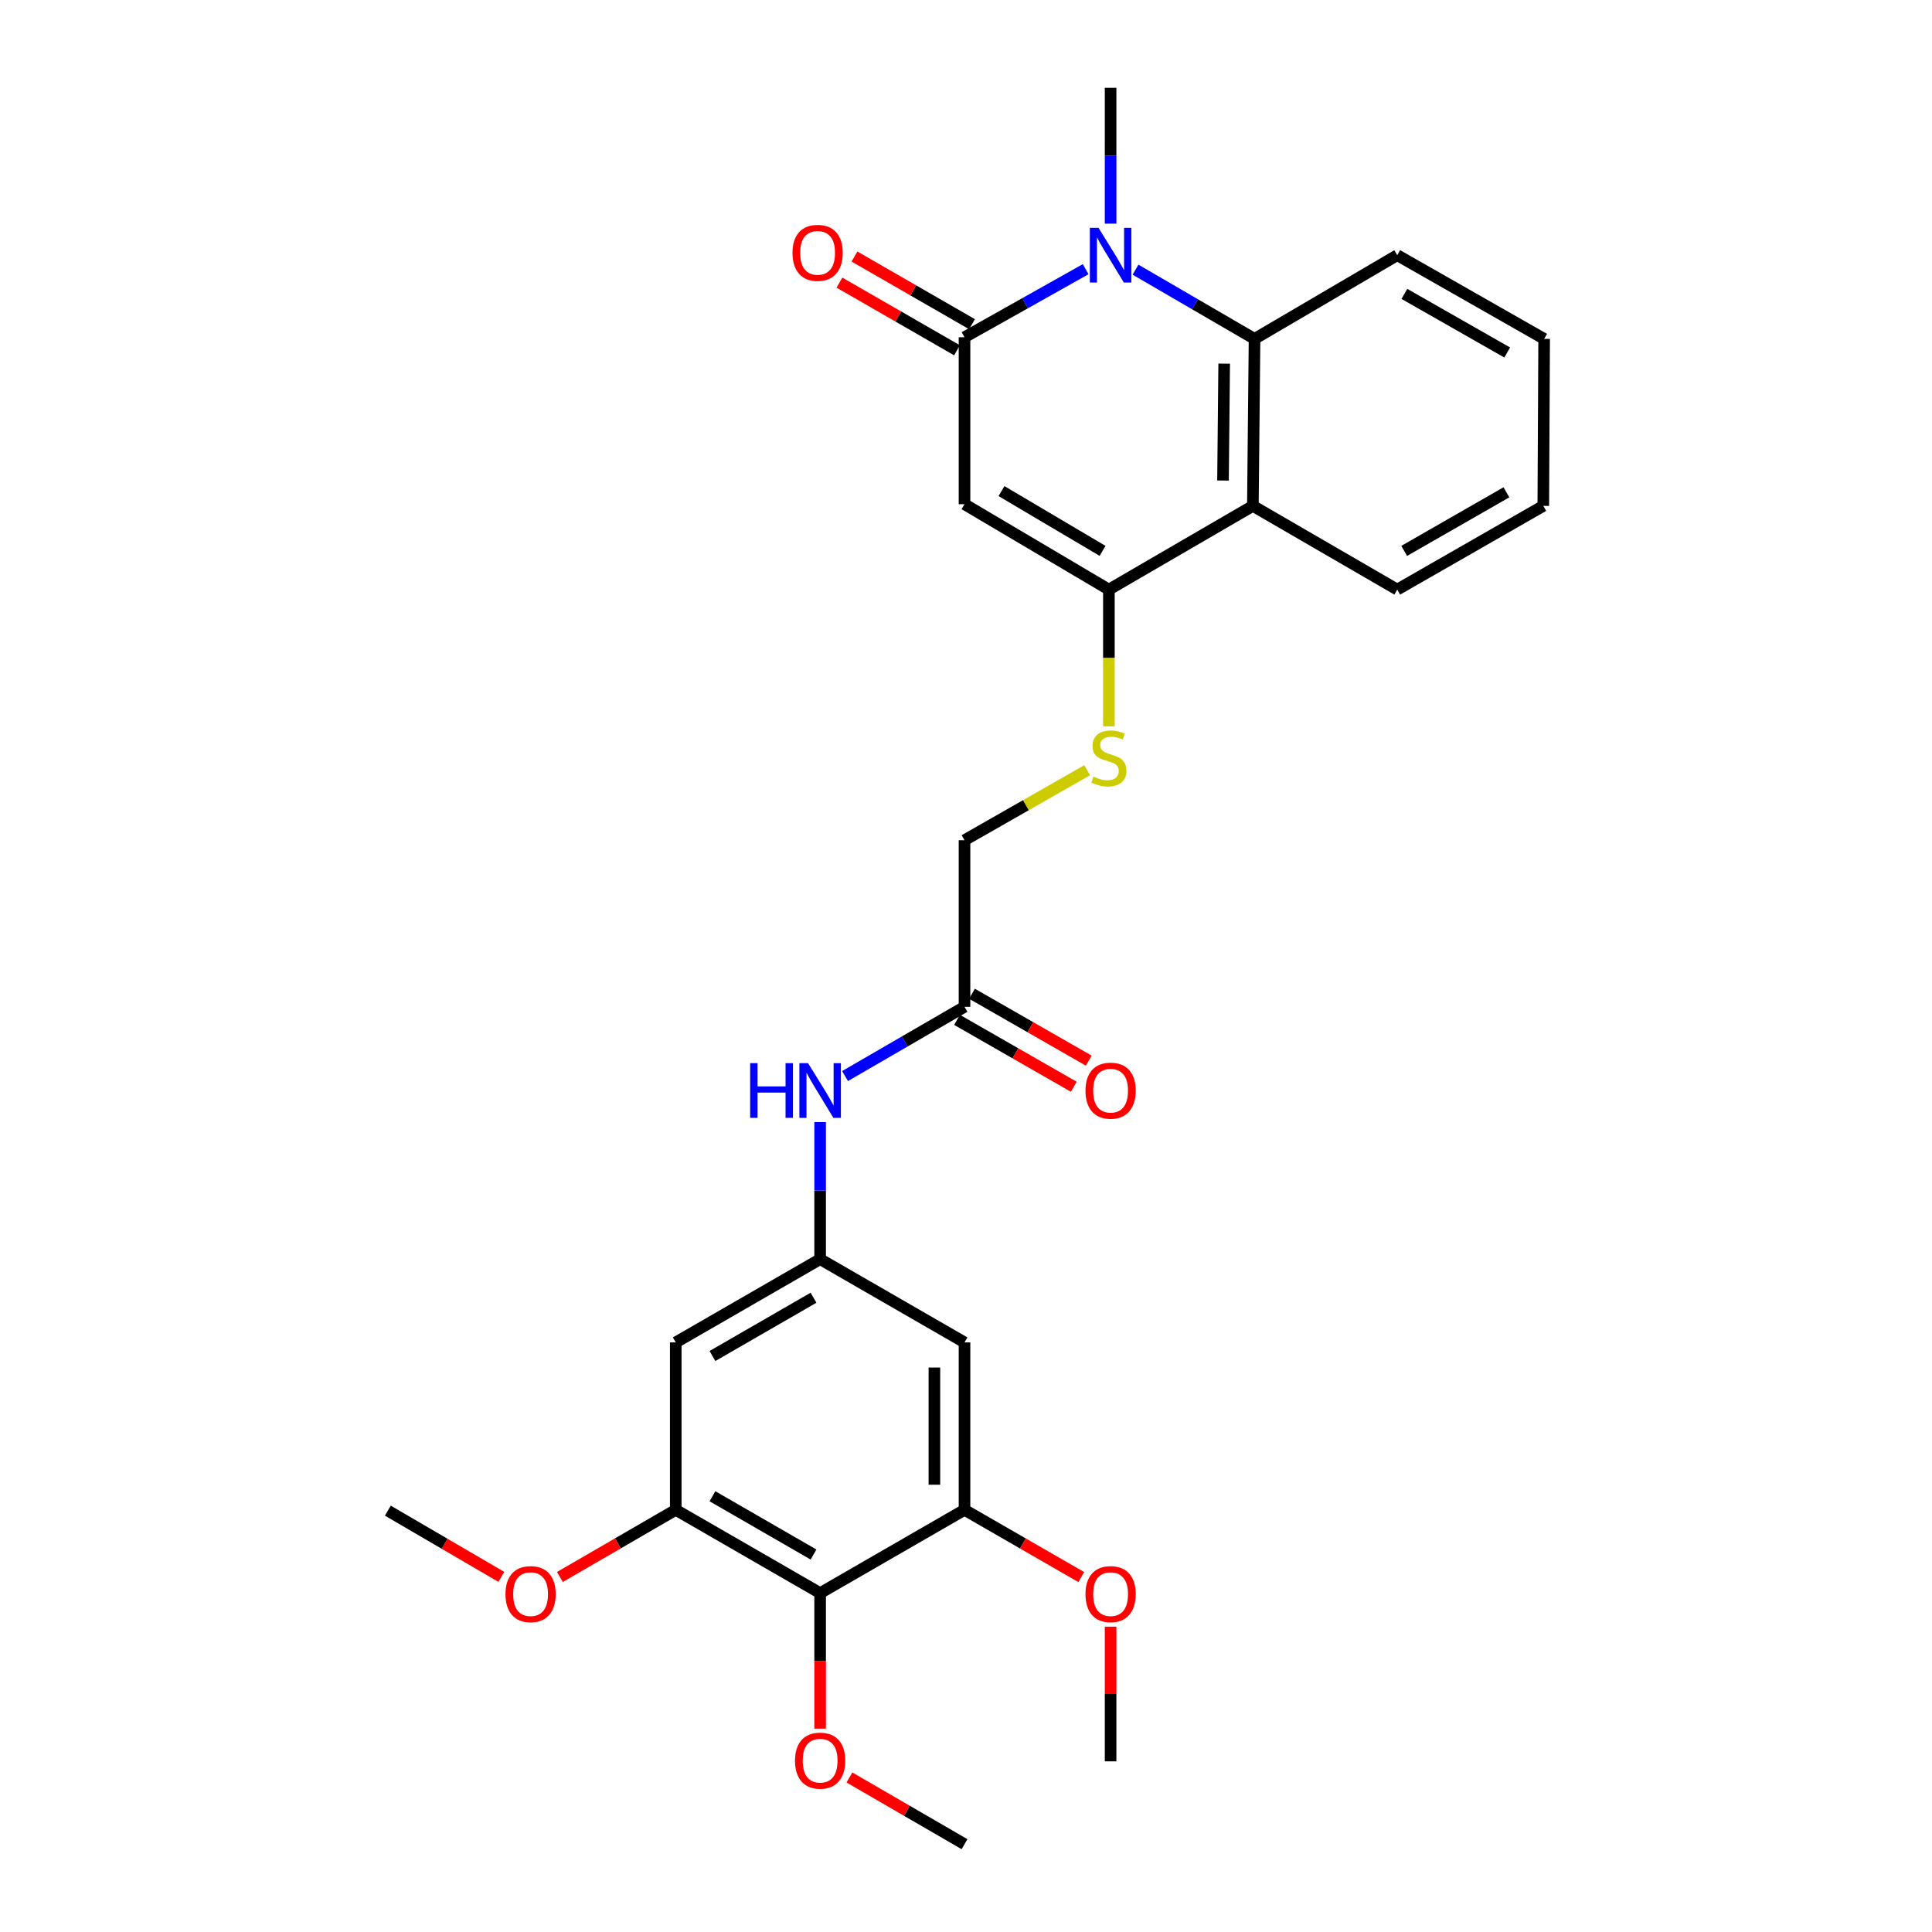 <?xml version='1.0' encoding='iso-8859-1'?>
<svg version='1.1' baseProfile='full'
              xmlns='http://www.w3.org/2000/svg'
                      xmlns:rdkit='http://www.rdkit.org/xml'
                      xmlns:xlink='http://www.w3.org/1999/xlink'
                  xml:space='preserve'
width='1000px' height='1000px' viewBox='0 0 1000 1000'>
<!-- END OF HEADER -->
<rect style='opacity:1.0;fill:#FFFFFF;stroke:none' width='1000' height='1000' x='0' y='0'> </rect>
<path class='bond-0' d='M 499.229,260.978 L 499.229,174.559' style='fill:none;fill-rule:evenodd;stroke:#000000;stroke-width:6px;stroke-linecap:butt;stroke-linejoin:miter;stroke-opacity:1' />
<path class='bond-2' d='M 499.229,260.978 L 573.96,305.17' style='fill:none;fill-rule:evenodd;stroke:#000000;stroke-width:6px;stroke-linecap:butt;stroke-linejoin:miter;stroke-opacity:1' />
<path class='bond-2' d='M 518.372,254.192 L 570.683,285.126' style='fill:none;fill-rule:evenodd;stroke:#000000;stroke-width:6px;stroke-linecap:butt;stroke-linejoin:miter;stroke-opacity:1' />
<path class='bond-1' d='M 499.229,174.559 L 530.582,156.946' style='fill:none;fill-rule:evenodd;stroke:#000000;stroke-width:6px;stroke-linecap:butt;stroke-linejoin:miter;stroke-opacity:1' />
<path class='bond-1' d='M 530.582,156.946 L 561.934,139.333' style='fill:none;fill-rule:evenodd;stroke:#0000FF;stroke-width:6px;stroke-linecap:butt;stroke-linejoin:miter;stroke-opacity:1' />
<path class='bond-14' d='M 503.117,167.805 L 472.695,150.294' style='fill:none;fill-rule:evenodd;stroke:#000000;stroke-width:6px;stroke-linecap:butt;stroke-linejoin:miter;stroke-opacity:1' />
<path class='bond-14' d='M 472.695,150.294 L 442.273,132.783' style='fill:none;fill-rule:evenodd;stroke:#FF0000;stroke-width:6px;stroke-linecap:butt;stroke-linejoin:miter;stroke-opacity:1' />
<path class='bond-14' d='M 495.342,181.313 L 464.92,163.801' style='fill:none;fill-rule:evenodd;stroke:#000000;stroke-width:6px;stroke-linecap:butt;stroke-linejoin:miter;stroke-opacity:1' />
<path class='bond-14' d='M 464.92,163.801 L 434.498,146.29' style='fill:none;fill-rule:evenodd;stroke:#FF0000;stroke-width:6px;stroke-linecap:butt;stroke-linejoin:miter;stroke-opacity:1' />
<path class='bond-18' d='M 574.843,115.756 L 574.843,80.605' style='fill:none;fill-rule:evenodd;stroke:#0000FF;stroke-width:6px;stroke-linecap:butt;stroke-linejoin:miter;stroke-opacity:1' />
<path class='bond-18' d='M 574.843,80.605 L 574.843,45.455' style='fill:none;fill-rule:evenodd;stroke:#000000;stroke-width:6px;stroke-linecap:butt;stroke-linejoin:miter;stroke-opacity:1' />
<path class='bond-28' d='M 587.737,139.58 L 618.543,157.494' style='fill:none;fill-rule:evenodd;stroke:#0000FF;stroke-width:6px;stroke-linecap:butt;stroke-linejoin:miter;stroke-opacity:1' />
<path class='bond-28' d='M 618.543,157.494 L 649.348,175.408' style='fill:none;fill-rule:evenodd;stroke:#000000;stroke-width:6px;stroke-linecap:butt;stroke-linejoin:miter;stroke-opacity:1' />
<path class='bond-4' d='M 573.96,305.17 L 648.482,261.844' style='fill:none;fill-rule:evenodd;stroke:#000000;stroke-width:6px;stroke-linecap:butt;stroke-linejoin:miter;stroke-opacity:1' />
<path class='bond-11' d='M 573.96,305.17 L 573.96,340.56' style='fill:none;fill-rule:evenodd;stroke:#000000;stroke-width:6px;stroke-linecap:butt;stroke-linejoin:miter;stroke-opacity:1' />
<path class='bond-11' d='M 573.96,340.56 L 573.96,375.95' style='fill:none;fill-rule:evenodd;stroke:#CCCC00;stroke-width:6px;stroke-linecap:butt;stroke-linejoin:miter;stroke-opacity:1' />
<path class='bond-3' d='M 649.348,175.408 L 648.482,261.844' style='fill:none;fill-rule:evenodd;stroke:#000000;stroke-width:6px;stroke-linecap:butt;stroke-linejoin:miter;stroke-opacity:1' />
<path class='bond-3' d='M 633.634,188.217 L 633.027,248.722' style='fill:none;fill-rule:evenodd;stroke:#000000;stroke-width:6px;stroke-linecap:butt;stroke-linejoin:miter;stroke-opacity:1' />
<path class='bond-22' d='M 649.348,175.408 L 723.212,132.081' style='fill:none;fill-rule:evenodd;stroke:#000000;stroke-width:6px;stroke-linecap:butt;stroke-linejoin:miter;stroke-opacity:1' />
<path class='bond-21' d='M 648.482,261.844 L 723.212,305.17' style='fill:none;fill-rule:evenodd;stroke:#000000;stroke-width:6px;stroke-linecap:butt;stroke-linejoin:miter;stroke-opacity:1' />
<path class='bond-5' d='M 424.499,824.592 L 349.769,781.491' style='fill:none;fill-rule:evenodd;stroke:#000000;stroke-width:6px;stroke-linecap:butt;stroke-linejoin:miter;stroke-opacity:1' />
<path class='bond-5' d='M 421.076,804.627 L 368.765,774.456' style='fill:none;fill-rule:evenodd;stroke:#000000;stroke-width:6px;stroke-linecap:butt;stroke-linejoin:miter;stroke-opacity:1' />
<path class='bond-17' d='M 424.499,824.592 L 424.499,859.667' style='fill:none;fill-rule:evenodd;stroke:#000000;stroke-width:6px;stroke-linecap:butt;stroke-linejoin:miter;stroke-opacity:1' />
<path class='bond-17' d='M 424.499,859.667 L 424.499,894.742' style='fill:none;fill-rule:evenodd;stroke:#FF0000;stroke-width:6px;stroke-linecap:butt;stroke-linejoin:miter;stroke-opacity:1' />
<path class='bond-30' d='M 424.499,824.592 L 499.229,781.491' style='fill:none;fill-rule:evenodd;stroke:#000000;stroke-width:6px;stroke-linecap:butt;stroke-linejoin:miter;stroke-opacity:1' />
<path class='bond-6' d='M 349.769,781.491 L 349.769,694.83' style='fill:none;fill-rule:evenodd;stroke:#000000;stroke-width:6px;stroke-linecap:butt;stroke-linejoin:miter;stroke-opacity:1' />
<path class='bond-20' d='M 349.769,781.491 L 319.786,798.867' style='fill:none;fill-rule:evenodd;stroke:#000000;stroke-width:6px;stroke-linecap:butt;stroke-linejoin:miter;stroke-opacity:1' />
<path class='bond-20' d='M 319.786,798.867 L 289.803,816.242' style='fill:none;fill-rule:evenodd;stroke:#FF0000;stroke-width:6px;stroke-linecap:butt;stroke-linejoin:miter;stroke-opacity:1' />
<path class='bond-7' d='M 499.229,781.491 L 499.229,694.83' style='fill:none;fill-rule:evenodd;stroke:#000000;stroke-width:6px;stroke-linecap:butt;stroke-linejoin:miter;stroke-opacity:1' />
<path class='bond-7' d='M 483.644,768.492 L 483.644,707.829' style='fill:none;fill-rule:evenodd;stroke:#000000;stroke-width:6px;stroke-linecap:butt;stroke-linejoin:miter;stroke-opacity:1' />
<path class='bond-19' d='M 499.229,781.491 L 529.445,798.891' style='fill:none;fill-rule:evenodd;stroke:#000000;stroke-width:6px;stroke-linecap:butt;stroke-linejoin:miter;stroke-opacity:1' />
<path class='bond-19' d='M 529.445,798.891 L 559.661,816.292' style='fill:none;fill-rule:evenodd;stroke:#FF0000;stroke-width:6px;stroke-linecap:butt;stroke-linejoin:miter;stroke-opacity:1' />
<path class='bond-8' d='M 424.499,651.737 L 424.499,616.262' style='fill:none;fill-rule:evenodd;stroke:#000000;stroke-width:6px;stroke-linecap:butt;stroke-linejoin:miter;stroke-opacity:1' />
<path class='bond-8' d='M 424.499,616.262 L 424.499,580.786' style='fill:none;fill-rule:evenodd;stroke:#0000FF;stroke-width:6px;stroke-linecap:butt;stroke-linejoin:miter;stroke-opacity:1' />
<path class='bond-9' d='M 424.499,651.737 L 499.229,694.83' style='fill:none;fill-rule:evenodd;stroke:#000000;stroke-width:6px;stroke-linecap:butt;stroke-linejoin:miter;stroke-opacity:1' />
<path class='bond-10' d='M 424.499,651.737 L 349.769,694.83' style='fill:none;fill-rule:evenodd;stroke:#000000;stroke-width:6px;stroke-linecap:butt;stroke-linejoin:miter;stroke-opacity:1' />
<path class='bond-10' d='M 421.075,671.702 L 368.764,701.867' style='fill:none;fill-rule:evenodd;stroke:#000000;stroke-width:6px;stroke-linecap:butt;stroke-linejoin:miter;stroke-opacity:1' />
<path class='bond-16' d='M 562.728,398.657 L 530.979,416.777' style='fill:none;fill-rule:evenodd;stroke:#CCCC00;stroke-width:6px;stroke-linecap:butt;stroke-linejoin:miter;stroke-opacity:1' />
<path class='bond-16' d='M 530.979,416.777 L 499.229,434.898' style='fill:none;fill-rule:evenodd;stroke:#000000;stroke-width:6px;stroke-linecap:butt;stroke-linejoin:miter;stroke-opacity:1' />
<path class='bond-12' d='M 437.399,556.967 L 468.314,539.047' style='fill:none;fill-rule:evenodd;stroke:#0000FF;stroke-width:6px;stroke-linecap:butt;stroke-linejoin:miter;stroke-opacity:1' />
<path class='bond-12' d='M 468.314,539.047 L 499.229,521.126' style='fill:none;fill-rule:evenodd;stroke:#000000;stroke-width:6px;stroke-linecap:butt;stroke-linejoin:miter;stroke-opacity:1' />
<path class='bond-13' d='M 499.229,521.126 L 499.229,434.898' style='fill:none;fill-rule:evenodd;stroke:#000000;stroke-width:6px;stroke-linecap:butt;stroke-linejoin:miter;stroke-opacity:1' />
<path class='bond-15' d='M 495.356,527.888 L 525.573,545.199' style='fill:none;fill-rule:evenodd;stroke:#000000;stroke-width:6px;stroke-linecap:butt;stroke-linejoin:miter;stroke-opacity:1' />
<path class='bond-15' d='M 525.573,545.199 L 555.791,562.51' style='fill:none;fill-rule:evenodd;stroke:#FF0000;stroke-width:6px;stroke-linecap:butt;stroke-linejoin:miter;stroke-opacity:1' />
<path class='bond-15' d='M 503.103,514.365 L 533.32,531.676' style='fill:none;fill-rule:evenodd;stroke:#000000;stroke-width:6px;stroke-linecap:butt;stroke-linejoin:miter;stroke-opacity:1' />
<path class='bond-15' d='M 533.32,531.676 L 563.538,548.987' style='fill:none;fill-rule:evenodd;stroke:#FF0000;stroke-width:6px;stroke-linecap:butt;stroke-linejoin:miter;stroke-opacity:1' />
<path class='bond-23' d='M 439.659,920.015 L 469.444,937.28' style='fill:none;fill-rule:evenodd;stroke:#FF0000;stroke-width:6px;stroke-linecap:butt;stroke-linejoin:miter;stroke-opacity:1' />
<path class='bond-23' d='M 469.444,937.28 L 499.229,954.545' style='fill:none;fill-rule:evenodd;stroke:#000000;stroke-width:6px;stroke-linecap:butt;stroke-linejoin:miter;stroke-opacity:1' />
<path class='bond-24' d='M 574.843,841.96 L 574.843,876.815' style='fill:none;fill-rule:evenodd;stroke:#FF0000;stroke-width:6px;stroke-linecap:butt;stroke-linejoin:miter;stroke-opacity:1' />
<path class='bond-24' d='M 574.843,876.815 L 574.843,911.669' style='fill:none;fill-rule:evenodd;stroke:#000000;stroke-width:6px;stroke-linecap:butt;stroke-linejoin:miter;stroke-opacity:1' />
<path class='bond-25' d='M 259.493,816.197 L 230.122,799.052' style='fill:none;fill-rule:evenodd;stroke:#FF0000;stroke-width:6px;stroke-linecap:butt;stroke-linejoin:miter;stroke-opacity:1' />
<path class='bond-25' d='M 230.122,799.052 L 200.751,781.907' style='fill:none;fill-rule:evenodd;stroke:#000000;stroke-width:6px;stroke-linecap:butt;stroke-linejoin:miter;stroke-opacity:1' />
<path class='bond-26' d='M 723.212,305.17 L 798.808,261.844' style='fill:none;fill-rule:evenodd;stroke:#000000;stroke-width:6px;stroke-linecap:butt;stroke-linejoin:miter;stroke-opacity:1' />
<path class='bond-26' d='M 726.802,285.149 L 779.719,254.821' style='fill:none;fill-rule:evenodd;stroke:#000000;stroke-width:6px;stroke-linecap:butt;stroke-linejoin:miter;stroke-opacity:1' />
<path class='bond-29' d='M 723.212,132.081 L 799.249,175.408' style='fill:none;fill-rule:evenodd;stroke:#000000;stroke-width:6px;stroke-linecap:butt;stroke-linejoin:miter;stroke-opacity:1' />
<path class='bond-29' d='M 726.902,152.121 L 780.128,182.45' style='fill:none;fill-rule:evenodd;stroke:#000000;stroke-width:6px;stroke-linecap:butt;stroke-linejoin:miter;stroke-opacity:1' />
<path class='bond-27' d='M 798.808,261.844 L 799.249,175.408' style='fill:none;fill-rule:evenodd;stroke:#000000;stroke-width:6px;stroke-linecap:butt;stroke-linejoin:miter;stroke-opacity:1' />
<path  class='atom-2' d='M 568.583 117.921
L 577.863 132.921
Q 578.783 134.401, 580.263 137.081
Q 581.743 139.761, 581.823 139.921
L 581.823 117.921
L 585.583 117.921
L 585.583 146.241
L 581.703 146.241
L 571.743 129.841
Q 570.583 127.921, 569.343 125.721
Q 568.143 123.521, 567.783 122.841
L 567.783 146.241
L 564.103 146.241
L 564.103 117.921
L 568.583 117.921
' fill='#0000FF'/>
<path  class='atom-12' d='M 565.96 401.967
Q 566.28 402.087, 567.6 402.647
Q 568.92 403.207, 570.36 403.567
Q 571.84 403.887, 573.28 403.887
Q 575.96 403.887, 577.52 402.607
Q 579.08 401.287, 579.08 399.007
Q 579.08 397.447, 578.28 396.487
Q 577.52 395.527, 576.32 395.007
Q 575.12 394.487, 573.12 393.887
Q 570.6 393.127, 569.08 392.407
Q 567.6 391.687, 566.52 390.167
Q 565.48 388.647, 565.48 386.087
Q 565.48 382.527, 567.88 380.327
Q 570.32 378.127, 575.12 378.127
Q 578.4 378.127, 582.12 379.687
L 581.2 382.767
Q 577.8 381.367, 575.24 381.367
Q 572.48 381.367, 570.96 382.527
Q 569.44 383.647, 569.48 385.607
Q 569.48 387.127, 570.24 388.047
Q 571.04 388.967, 572.16 389.487
Q 573.32 390.007, 575.24 390.607
Q 577.8 391.407, 579.32 392.207
Q 580.84 393.007, 581.92 394.647
Q 583.04 396.247, 583.04 399.007
Q 583.04 402.927, 580.4 405.047
Q 577.8 407.127, 573.44 407.127
Q 570.92 407.127, 569 406.567
Q 567.12 406.047, 564.88 405.127
L 565.96 401.967
' fill='#CCCC00'/>
<path  class='atom-13' d='M 388.279 550.284
L 392.119 550.284
L 392.119 562.324
L 406.599 562.324
L 406.599 550.284
L 410.439 550.284
L 410.439 578.604
L 406.599 578.604
L 406.599 565.524
L 392.119 565.524
L 392.119 578.604
L 388.279 578.604
L 388.279 550.284
' fill='#0000FF'/>
<path  class='atom-13' d='M 418.239 550.284
L 427.519 565.284
Q 428.439 566.764, 429.919 569.444
Q 431.399 572.124, 431.479 572.284
L 431.479 550.284
L 435.239 550.284
L 435.239 578.604
L 431.359 578.604
L 421.399 562.204
Q 420.239 560.284, 418.999 558.084
Q 417.799 555.884, 417.439 555.204
L 417.439 578.604
L 413.759 578.604
L 413.759 550.284
L 418.239 550.284
' fill='#0000FF'/>
<path  class='atom-15' d='M 410.192 130.871
Q 410.192 124.071, 413.552 120.271
Q 416.912 116.471, 423.192 116.471
Q 429.472 116.471, 432.832 120.271
Q 436.192 124.071, 436.192 130.871
Q 436.192 137.751, 432.792 141.671
Q 429.392 145.551, 423.192 145.551
Q 416.952 145.551, 413.552 141.671
Q 410.192 137.791, 410.192 130.871
M 423.192 142.351
Q 427.512 142.351, 429.832 139.471
Q 432.192 136.551, 432.192 130.871
Q 432.192 125.311, 429.832 122.511
Q 427.512 119.671, 423.192 119.671
Q 418.872 119.671, 416.512 122.471
Q 414.192 125.271, 414.192 130.871
Q 414.192 136.591, 416.512 139.471
Q 418.872 142.351, 423.192 142.351
' fill='#FF0000'/>
<path  class='atom-16' d='M 561.843 564.524
Q 561.843 557.724, 565.203 553.924
Q 568.563 550.124, 574.843 550.124
Q 581.123 550.124, 584.483 553.924
Q 587.843 557.724, 587.843 564.524
Q 587.843 571.404, 584.443 575.324
Q 581.043 579.204, 574.843 579.204
Q 568.603 579.204, 565.203 575.324
Q 561.843 571.444, 561.843 564.524
M 574.843 576.004
Q 579.163 576.004, 581.483 573.124
Q 583.843 570.204, 583.843 564.524
Q 583.843 558.964, 581.483 556.164
Q 579.163 553.324, 574.843 553.324
Q 570.523 553.324, 568.163 556.124
Q 565.843 558.924, 565.843 564.524
Q 565.843 570.244, 568.163 573.124
Q 570.523 576.004, 574.843 576.004
' fill='#FF0000'/>
<path  class='atom-18' d='M 411.499 911.308
Q 411.499 904.508, 414.859 900.708
Q 418.219 896.908, 424.499 896.908
Q 430.779 896.908, 434.139 900.708
Q 437.499 904.508, 437.499 911.308
Q 437.499 918.188, 434.099 922.108
Q 430.699 925.988, 424.499 925.988
Q 418.259 925.988, 414.859 922.108
Q 411.499 918.228, 411.499 911.308
M 424.499 922.788
Q 428.819 922.788, 431.139 919.908
Q 433.499 916.988, 433.499 911.308
Q 433.499 905.748, 431.139 902.948
Q 428.819 900.108, 424.499 900.108
Q 420.179 900.108, 417.819 902.908
Q 415.499 905.708, 415.499 911.308
Q 415.499 917.028, 417.819 919.908
Q 420.179 922.788, 424.499 922.788
' fill='#FF0000'/>
<path  class='atom-20' d='M 561.843 825.114
Q 561.843 818.314, 565.203 814.514
Q 568.563 810.714, 574.843 810.714
Q 581.123 810.714, 584.483 814.514
Q 587.843 818.314, 587.843 825.114
Q 587.843 831.994, 584.443 835.914
Q 581.043 839.794, 574.843 839.794
Q 568.603 839.794, 565.203 835.914
Q 561.843 832.034, 561.843 825.114
M 574.843 836.594
Q 579.163 836.594, 581.483 833.714
Q 583.843 830.794, 583.843 825.114
Q 583.843 819.554, 581.483 816.754
Q 579.163 813.914, 574.843 813.914
Q 570.523 813.914, 568.163 816.714
Q 565.843 819.514, 565.843 825.114
Q 565.843 830.834, 568.163 833.714
Q 570.523 836.594, 574.843 836.594
' fill='#FF0000'/>
<path  class='atom-21' d='M 261.632 825.114
Q 261.632 818.314, 264.992 814.514
Q 268.352 810.714, 274.632 810.714
Q 280.912 810.714, 284.272 814.514
Q 287.632 818.314, 287.632 825.114
Q 287.632 831.994, 284.232 835.914
Q 280.832 839.794, 274.632 839.794
Q 268.392 839.794, 264.992 835.914
Q 261.632 832.034, 261.632 825.114
M 274.632 836.594
Q 278.952 836.594, 281.272 833.714
Q 283.632 830.794, 283.632 825.114
Q 283.632 819.554, 281.272 816.754
Q 278.952 813.914, 274.632 813.914
Q 270.312 813.914, 267.952 816.714
Q 265.632 819.514, 265.632 825.114
Q 265.632 830.834, 267.952 833.714
Q 270.312 836.594, 274.632 836.594
' fill='#FF0000'/>
</svg>
